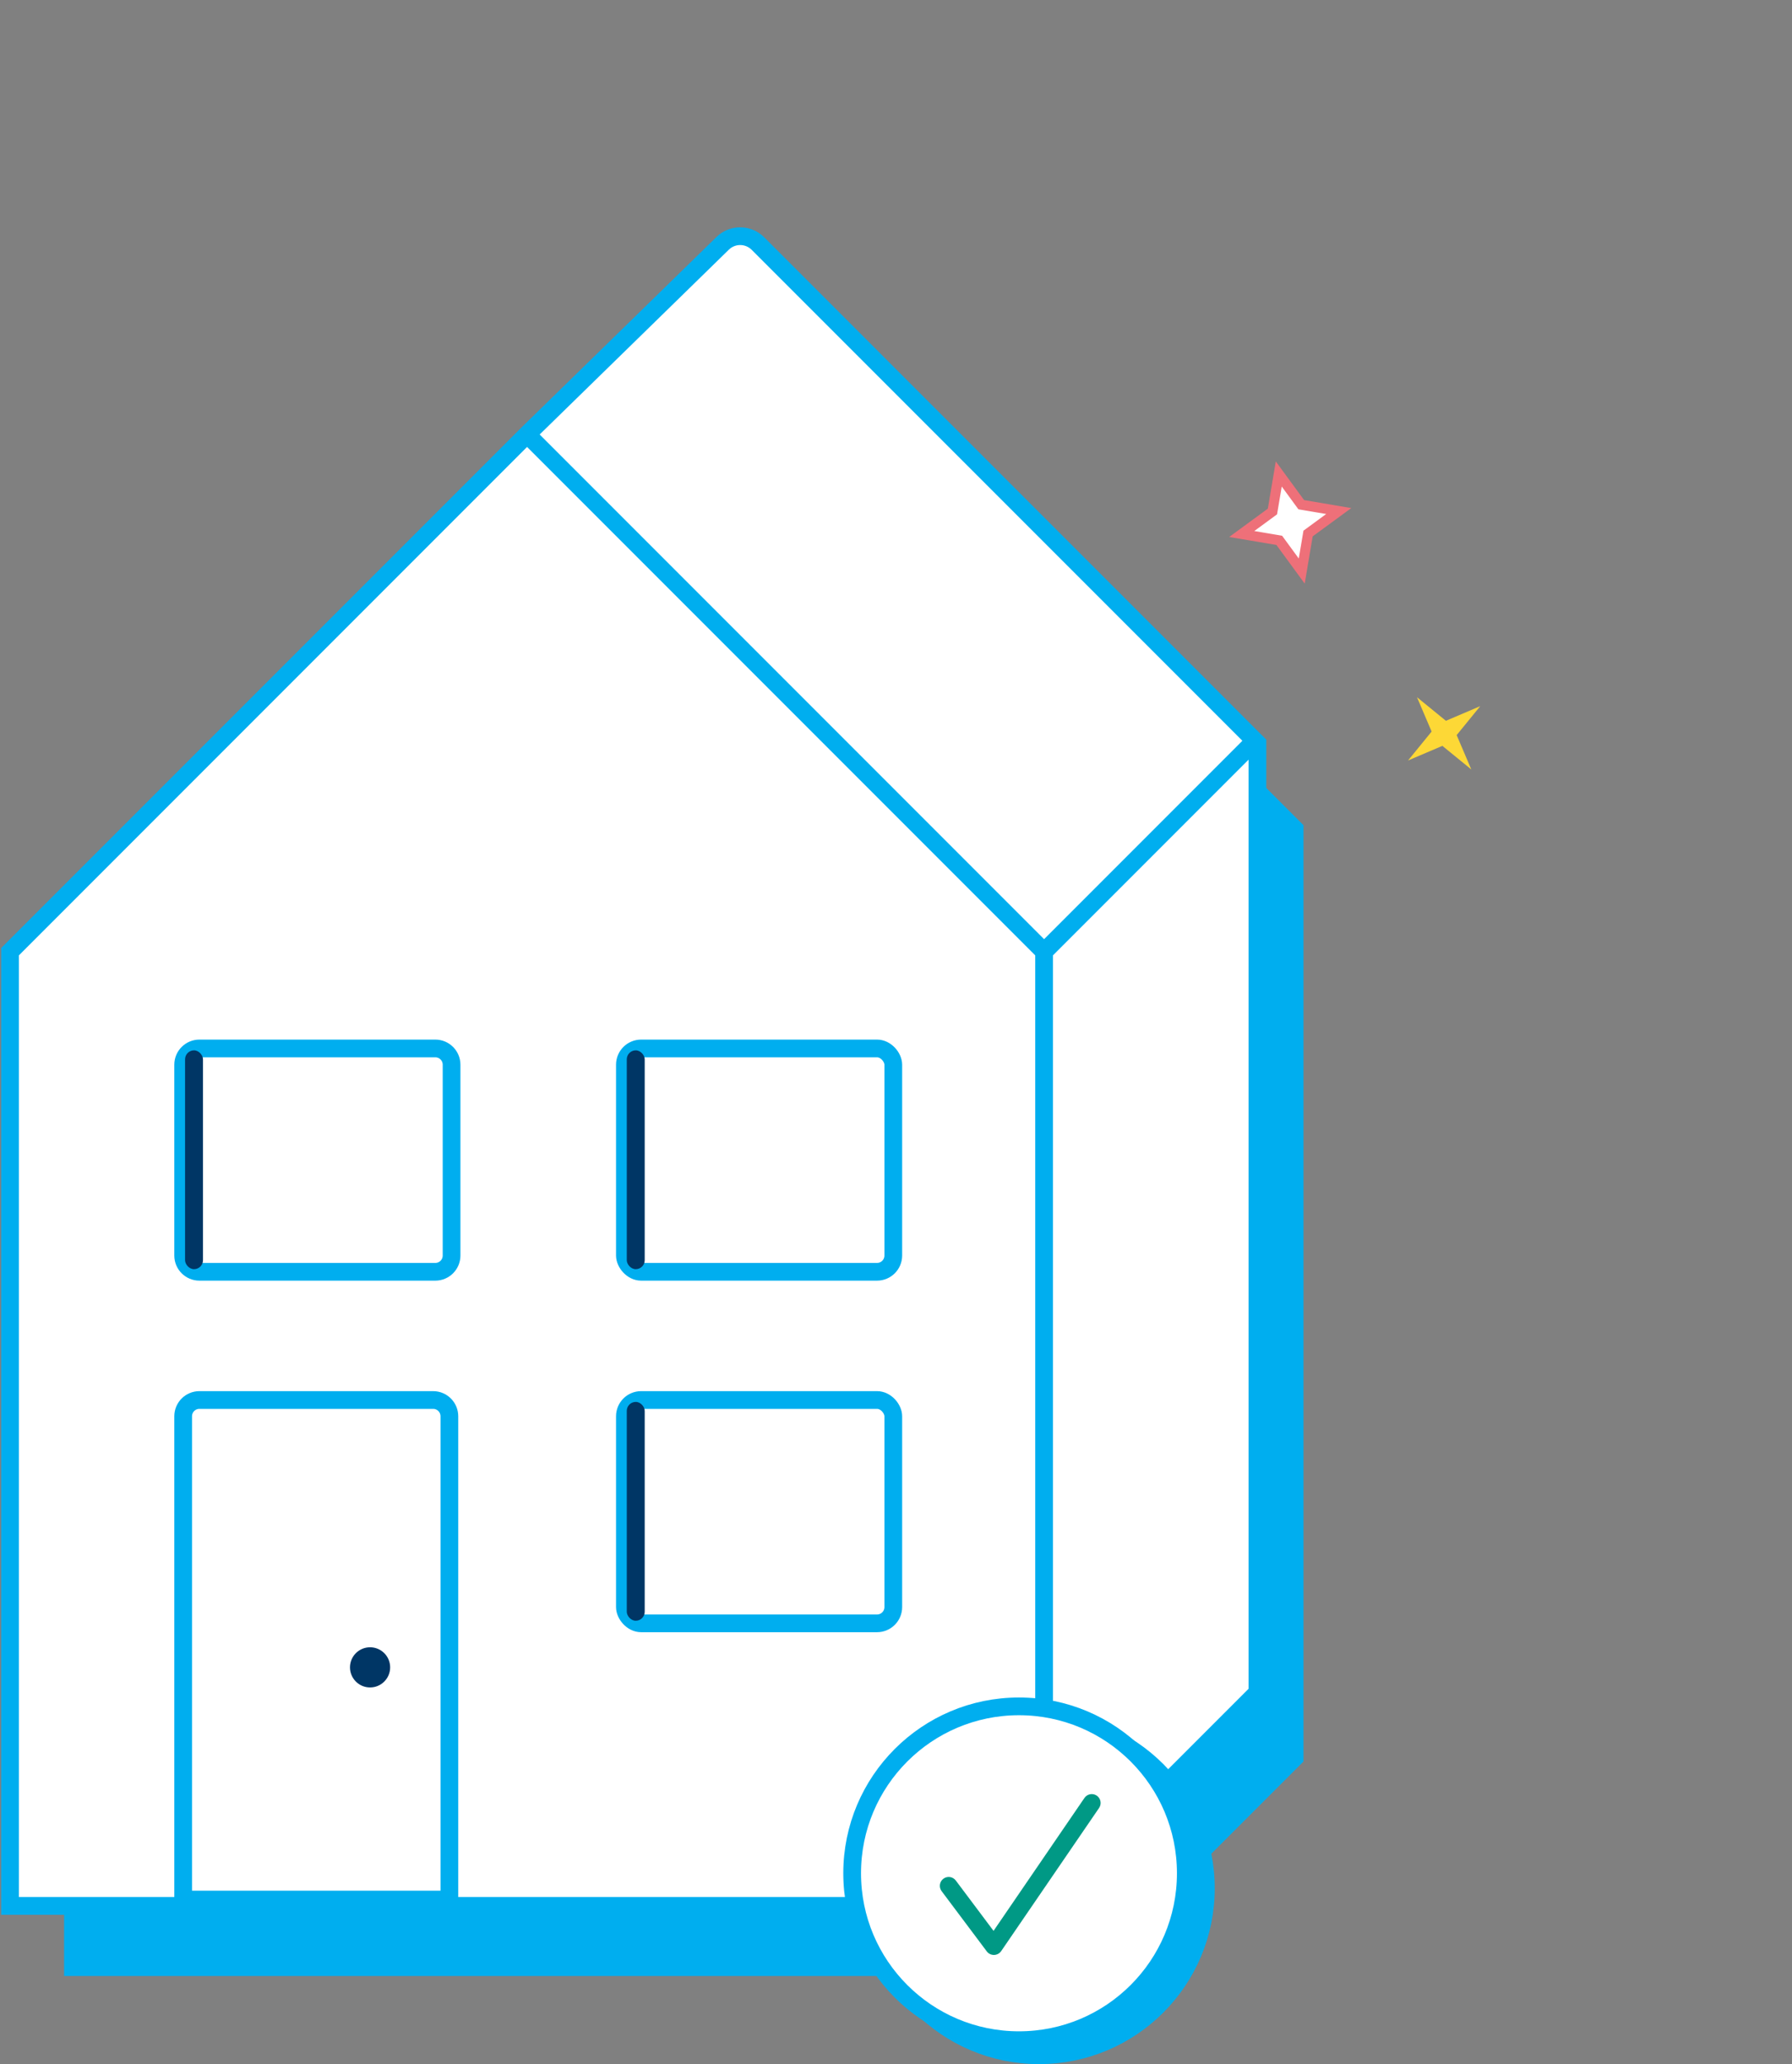<svg width="357" height="411" viewBox="0 0 357 411" fill="none" xmlns="http://www.w3.org/2000/svg">
<rect x="0" y="0" width="357" height="411" fill="#808080" stroke="none"/>
<path d="M293.109 153.211L287.346 148.514L280.507 151.429L285.204 145.666L282.289 138.826L288.052 143.523L294.892 140.608L290.194 146.371L293.109 153.211Z" fill="#FDD836"/>
<path d="M266.705 101.756L260.919 105.994L260.591 106.233L260.524 106.634L259.329 113.706L255.091 107.919L254.851 107.592L254.451 107.524L247.379 106.33L253.165 102.092L253.493 101.852L253.561 101.452L254.755 94.379L258.993 100.166L259.233 100.494L259.633 100.561L266.705 101.756Z" fill="white" stroke="#EE7079" stroke-width="2"/>
<path d="M216.165 391.5H14.725V205.705L115.445 104.985L115.934 105.474L157.004 64.403L257.236 164.635L257.725 165.124V349.941L216.165 391.5Z" fill="#00AEEF"/>
<path d="M216.165 391.5H14.725V205.705L115.445 104.985L115.934 105.474M216.165 391.5V205.705M216.165 391.5L257.725 349.941V165.124L257.236 164.635M216.165 205.705L115.934 105.474M216.165 205.705L257.236 164.635M115.934 105.474L157.004 64.403L257.236 164.635" stroke="#00AEEF" stroke-width="3.911"/>
<path d="M208 379.5H2V189.5L105 86.5L143.965 48.452C145.924 46.539 149.057 46.557 150.994 48.494L250 147.5L250.5 148V337L208 379.5Z" fill="white"/>
<path d="M208 379.5H2V189.5L105 86.5M208 379.5V189.5M208 379.5L250.5 337V148L250 147.5M208 189.5L105 86.5M208 189.5L250 147.5M105 86.5L143.965 48.452C145.924 46.539 149.057 46.557 150.994 48.494L250 147.5" stroke="#00AEEF" stroke-width="3.53"/>
<circle cx="206.999" cy="376" r="33.235" fill="#00AEEF" stroke="#00AEEF" stroke-width="3.53"/>
<circle cx="202.999" cy="373" r="33.235" fill="white" stroke="#00AEEF" stroke-width="3.53"/>
<path d="M190.411 374.441C189.826 373.661 188.72 373.503 187.94 374.088C187.16 374.673 187.002 375.779 187.587 376.559L190.411 374.441ZM197.999 387.5L196.587 388.559C196.928 389.014 197.468 389.277 198.037 389.265C198.606 389.252 199.134 388.966 199.456 388.497L197.999 387.5ZM218.956 359.997C219.506 359.192 219.3 358.094 218.496 357.543C217.691 356.993 216.593 357.199 216.042 358.003L218.956 359.997ZM187.587 376.559L196.587 388.559L199.411 386.441L190.411 374.441L187.587 376.559ZM199.456 388.497L218.956 359.997L216.042 358.003L196.542 386.503L199.456 388.497Z" fill="#009985"/>
<path d="M36.49 282.001C36.49 280.215 37.938 278.766 39.725 278.766H86.29C88.077 278.766 89.525 280.215 89.525 282.001V378.236H36.49V282.001Z" fill="white" stroke="#00AEEF" stroke-width="3.53"/>
<circle cx="73.725" cy="332.001" r="4" fill="#003665"/>
<path d="M36.49 212.001C36.49 210.215 37.938 208.766 39.725 208.766H86.725C88.511 208.766 89.96 210.215 89.96 212.001V250.001C89.96 251.788 88.511 253.236 86.725 253.236H39.725C37.938 253.236 36.49 251.788 36.49 250.001V212.001Z" fill="white" stroke="#00AEEF" stroke-width="3.53"/>
<rect x="36.867" y="209.144" width="3.571" height="43.571" rx="1.786" fill="#003665"/>
<rect x="124.49" y="208.766" width="53.47" height="44.47" rx="3.235" fill="white" stroke="#00AEEF" stroke-width="3.53"/>
<rect x="124.867" y="209.144" width="3.571" height="43.571" rx="1.786" fill="#003665"/>
<rect x="124.49" y="278.766" width="53.47" height="44.47" rx="3.235" fill="white" stroke="#00AEEF" stroke-width="3.53"/>
<rect x="124.867" y="279.144" width="3.571" height="43.571" rx="1.786" fill="#003665"/>
</svg>
